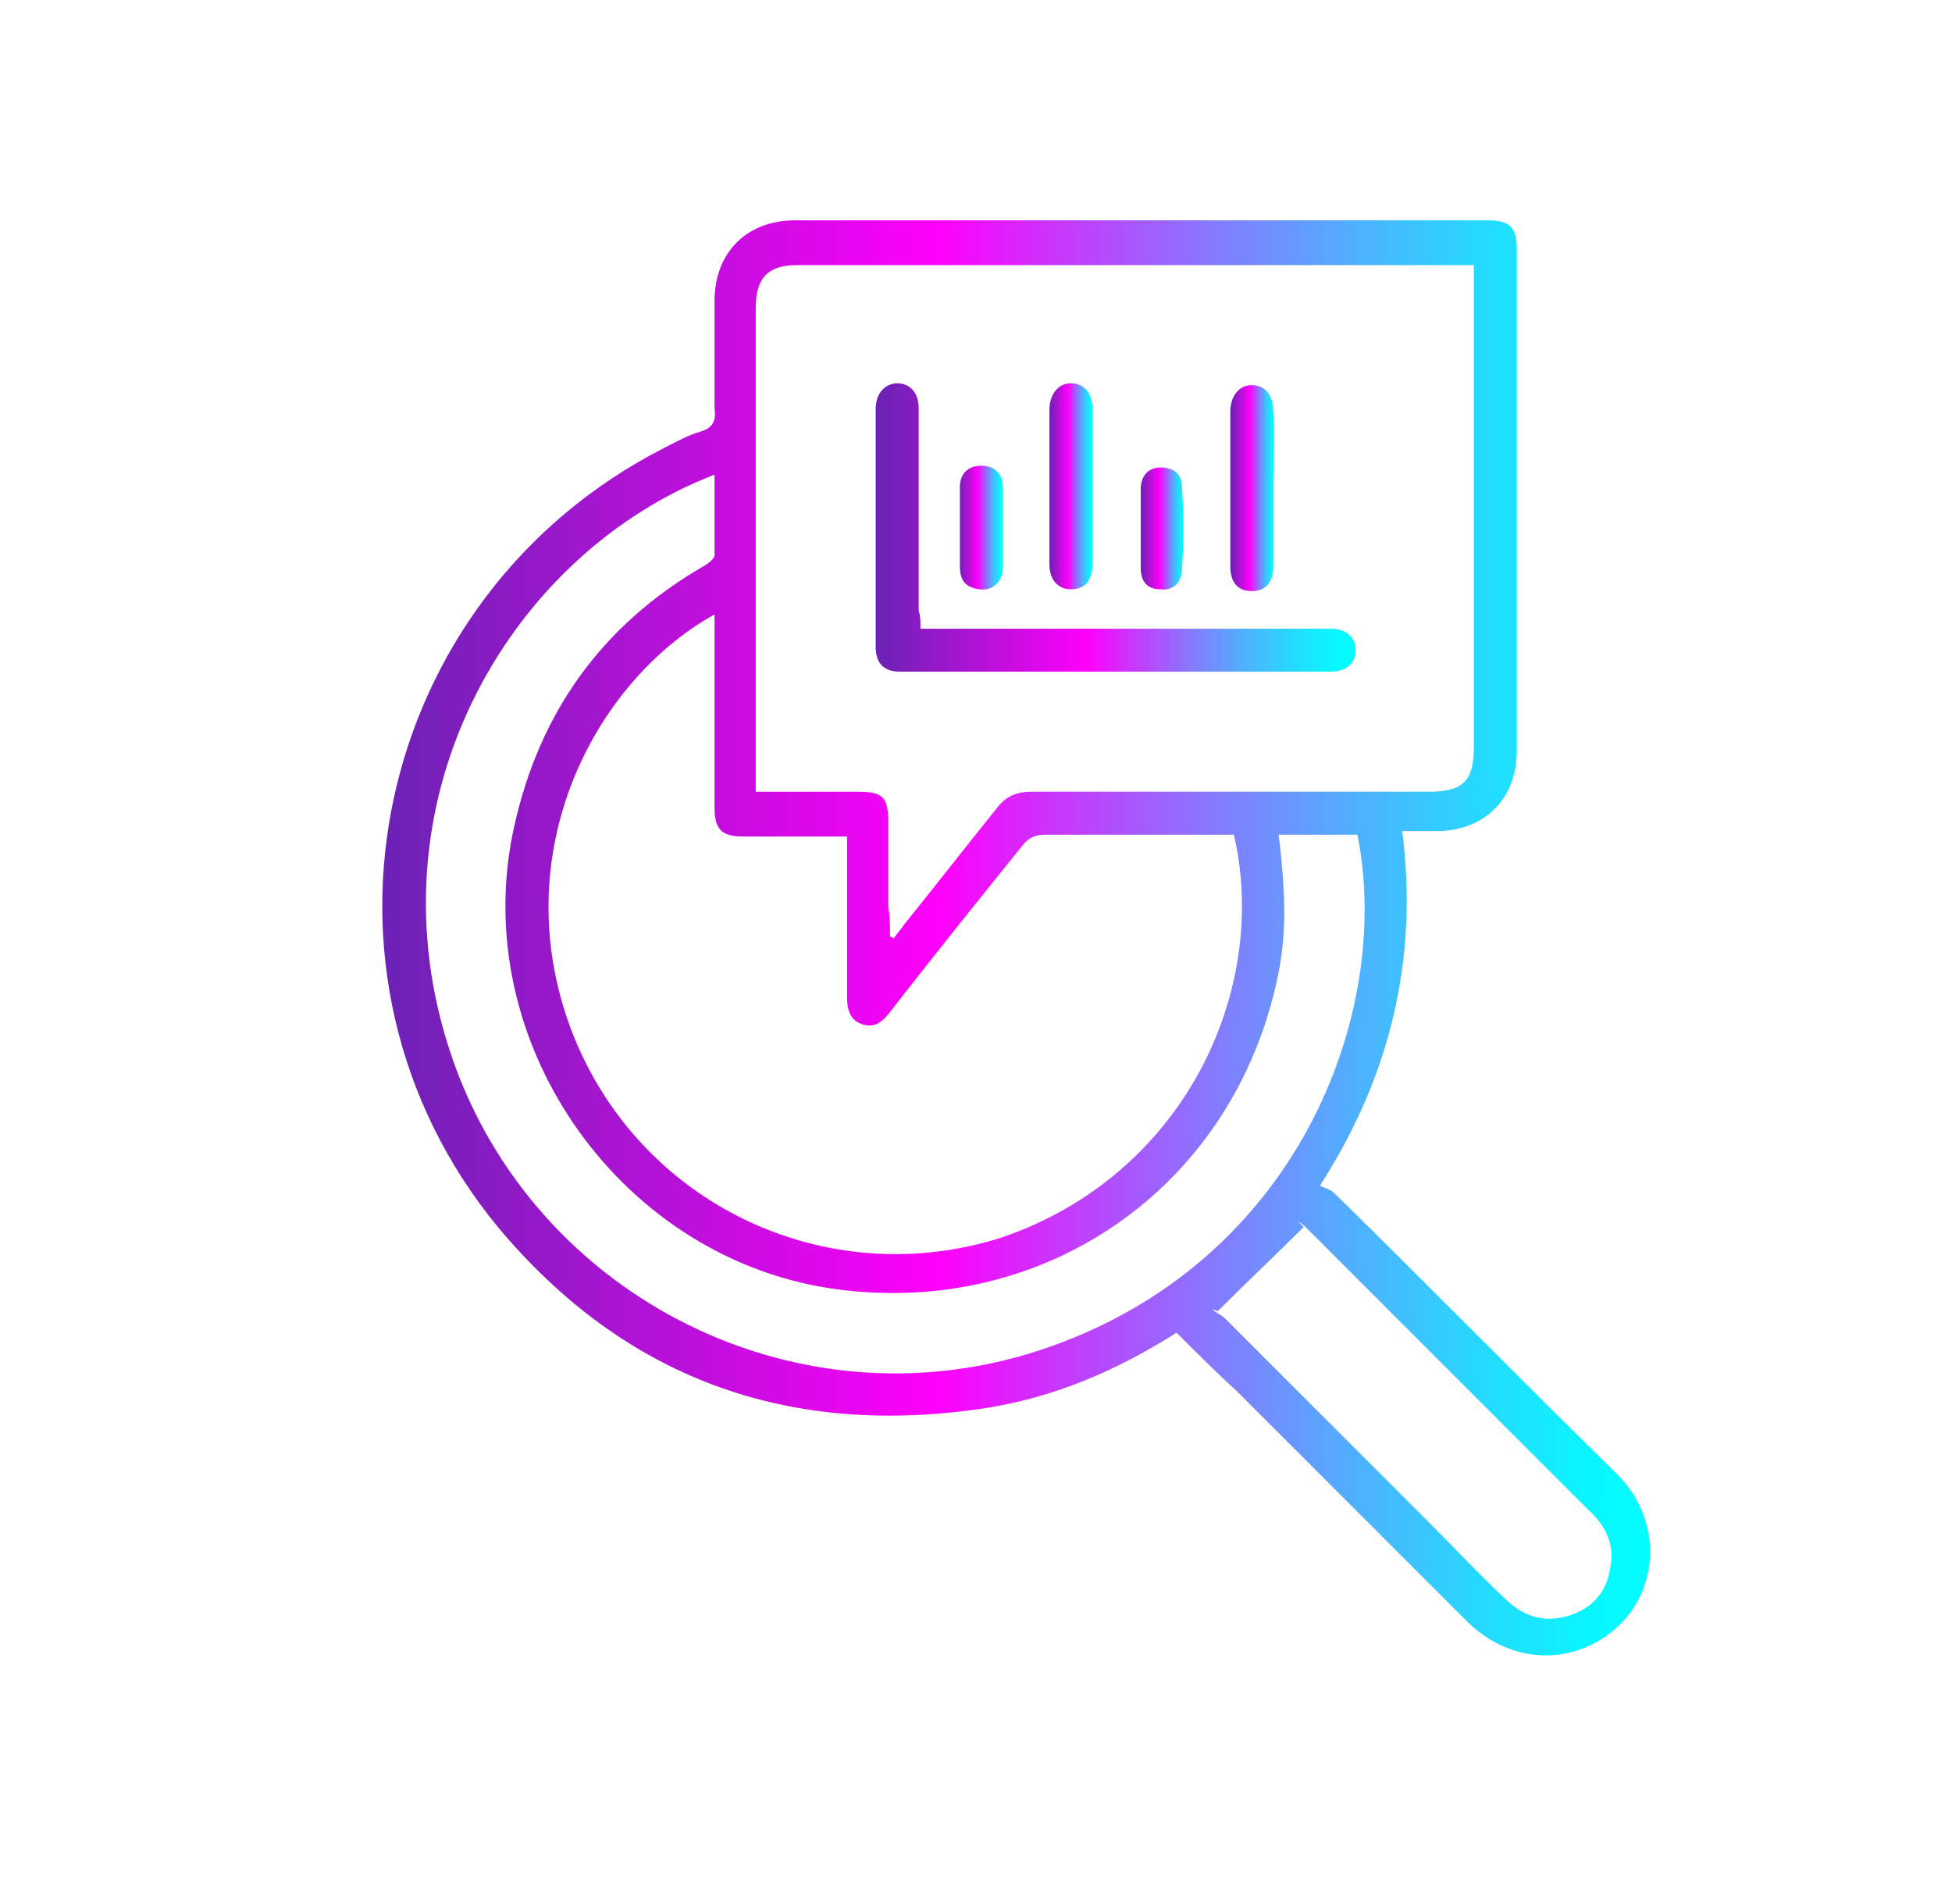 <svg xmlns="http://www.w3.org/2000/svg" xmlns:xlink="http://www.w3.org/1999/xlink" id="Capa_1" x="0px" y="0px" viewBox="0 0 109 106.3" style="enable-background:new 0 0 109 106.3;" xml:space="preserve"><style type="text/css">	.st0{display:none;}	.st1{display:inline;fill:url(#SVGID_1_);}	.st2{display:inline;fill:url(#SVGID_2_);}	.st3{display:inline;fill:url(#SVGID_3_);}	.st4{display:inline;fill:url(#SVGID_4_);}	.st5{display:inline;fill:url(#SVGID_5_);}	.st6{fill:url(#SVGID_6_);}	.st7{fill:url(#SVGID_7_);}	.st8{fill:url(#SVGID_8_);}	.st9{fill:url(#SVGID_9_);}	.st10{fill:url(#SVGID_10_);}	.st11{fill:url(#SVGID_11_);}</style><g class="st0">	<linearGradient id="SVGID_1_" gradientUnits="userSpaceOnUse" x1="37.99" y1="52.781" x2="95.625" y2="52.781">		<stop offset="0" style="stop-color:#6B22B4"></stop>		<stop offset="0.357" style="stop-color:#E306ED"></stop>		<stop offset="0.439" style="stop-color:#FF00FB"></stop>		<stop offset="0.522" style="stop-color:#CE31FC"></stop>		<stop offset="0.654" style="stop-color:#8679FD"></stop>		<stop offset="0.773" style="stop-color:#4CB3FE"></stop>		<stop offset="0.873" style="stop-color:#23DCFE"></stop>		<stop offset="0.952" style="stop-color:#09F6FF"></stop>		<stop offset="1" style="stop-color:#00FFFF"></stop>	</linearGradient>	<path class="st1" d="M59.4,93.8c-1.2-0.3-2.5-0.5-3.7-0.9c-7.9-2.7-11.7-8.8-11.3-17c0.2-3.4,0.6-6.7,0.7-10.1  c0.1-7.1-1.5-13.8-4.7-20.2c-1.1-2.3-2-4.6-2.3-7.1c-0.4-3.5,0.3-6.7,1.8-9.8c4.6-9.5,12.1-15,22.5-16.7c0.7-0.1,1.3-0.2,2-0.3  c1.4,0,2.9,0,4.3,0c1.3,0.2,2.7,0.3,4,0.7c11.6,2.8,19.1,9.8,22.2,21.4c0.4,1.4,0.5,2.8,0.7,4.2c0,1.3,0,2.6,0,3.8  c0,0.2-0.1,0.5-0.1,0.7c-0.4,4.2-1.7,8.2-3.9,11.8c-2.3,3.8-5.4,6.8-9.1,9.3c-3.6,2.4-5.2,5.7-4.3,10.1c0.2,1,0.3,2,0.3,3  c0.1,7-4.4,13.4-11.1,15.9c-1.5,0.5-3,0.8-4.5,1.2C61.7,93.8,60.6,93.8,59.4,93.8z M66.5,16.5c-0.8,0.1-1.7,0.1-2.5,0.2  c-9.5,1.2-16.3,6.1-20.1,14.9c-0.9,2.1-1.4,4.4-1,6.7c0.3,1.9,1,3.6,1.8,5.3c3.4,7,5.2,14.4,5.2,22.2c0,3.4-0.4,6.8-0.7,10.1  c-0.5,5.6,1.9,9.9,6.8,12c2.3,1,4.7,1.2,7.1,0.9c6.8-1,11.5-7.5,10.2-14.2c-0.7-3.7-0.2-7.1,1.8-10.3c1.2-2,3-3.6,5-4.9  c9.3-6.1,13-17.2,9.2-27.4C86,22.8,76.8,16.6,66.5,16.5z"></path>	<linearGradient id="SVGID_2_" gradientUnits="userSpaceOnUse" x1="13.625" y1="61.678" x2="19.674" y2="61.678">		<stop offset="0" style="stop-color:#6B22B4"></stop>		<stop offset="0.357" style="stop-color:#E306ED"></stop>		<stop offset="0.439" style="stop-color:#FF00FB"></stop>		<stop offset="0.522" style="stop-color:#CE31FC"></stop>		<stop offset="0.654" style="stop-color:#8679FD"></stop>		<stop offset="0.773" style="stop-color:#4CB3FE"></stop>		<stop offset="0.873" style="stop-color:#23DCFE"></stop>		<stop offset="0.952" style="stop-color:#09F6FF"></stop>		<stop offset="1" style="stop-color:#00FFFF"></stop>	</linearGradient>	<path class="st2" d="M13.6,58.1c0.8-1.5,1.7-2.1,3-1.8c0.4,0.1,0.8,0.3,1.1,0.6c2.7,2.5,2.6,7.2,0,9.6c-1.2,1.1-3,0.8-3.8-0.6  c-0.1-0.2-0.2-0.4-0.3-0.6c0-0.4,0-0.7,0-1.1c0.3-0.4,0.6-0.9,0.9-1.3c0.5-0.8,0.5-1.6,0-2.4c-0.3-0.4-0.6-0.9-0.9-1.3  C13.6,58.8,13.6,58.4,13.6,58.1z"></path>	<linearGradient id="SVGID_3_" gradientUnits="userSpaceOnUse" x1="27.821" y1="61.969" x2="39.084" y2="61.969">		<stop offset="0" style="stop-color:#6B22B4"></stop>		<stop offset="0.357" style="stop-color:#E306ED"></stop>		<stop offset="0.439" style="stop-color:#FF00FB"></stop>		<stop offset="0.522" style="stop-color:#CE31FC"></stop>		<stop offset="0.654" style="stop-color:#8679FD"></stop>		<stop offset="0.773" style="stop-color:#4CB3FE"></stop>		<stop offset="0.873" style="stop-color:#23DCFE"></stop>		<stop offset="0.952" style="stop-color:#09F6FF"></stop>		<stop offset="1" style="stop-color:#00FFFF"></stop>	</linearGradient>	<path class="st3" d="M39.1,62.8c-0.1,5.7-2.4,11.3-7,15.9c-1.1,1.1-2.6,1.2-3.6,0.2c-1-1-0.9-2.5,0.1-3.6c7.5-7.7,7.5-18.8,0-26.6  c-1.1-1.1-1.1-2.6-0.2-3.6c1-1,2.5-0.9,3.6,0.2C36.5,49.7,39.1,55.7,39.1,62.8z"></path>	<linearGradient id="SVGID_4_" gradientUnits="userSpaceOnUse" x1="20.801" y1="61.954" x2="29.172" y2="61.954">		<stop offset="0" style="stop-color:#6B22B4"></stop>		<stop offset="0.357" style="stop-color:#E306ED"></stop>		<stop offset="0.439" style="stop-color:#FF00FB"></stop>		<stop offset="0.522" style="stop-color:#CE31FC"></stop>		<stop offset="0.654" style="stop-color:#8679FD"></stop>		<stop offset="0.773" style="stop-color:#4CB3FE"></stop>		<stop offset="0.873" style="stop-color:#23DCFE"></stop>		<stop offset="0.952" style="stop-color:#09F6FF"></stop>		<stop offset="1" style="stop-color:#00FFFF"></stop>	</linearGradient>	<path class="st4" d="M29.2,62c-0.1,3.8-1.4,7.1-4.1,9.8c-1.1,1.1-2.5,1.2-3.6,0.3c-1-1-1-2.4,0.1-3.6c3.7-4,3.6-9.1-0.1-13.1  c-1-1.1-1-2.6-0.1-3.5c1-1,2.4-0.9,3.6,0.2C27.8,54.8,29.1,58.1,29.2,62z"></path>	<linearGradient id="SVGID_5_" gradientUnits="userSpaceOnUse" x1="49.233" y1="40.11" x2="83.86" y2="40.11">		<stop offset="0" style="stop-color:#6B22B4"></stop>		<stop offset="0.357" style="stop-color:#E306ED"></stop>		<stop offset="0.439" style="stop-color:#FF00FB"></stop>		<stop offset="0.522" style="stop-color:#CE31FC"></stop>		<stop offset="0.654" style="stop-color:#8679FD"></stop>		<stop offset="0.773" style="stop-color:#4CB3FE"></stop>		<stop offset="0.873" style="stop-color:#23DCFE"></stop>		<stop offset="0.952" style="stop-color:#09F6FF"></stop>		<stop offset="1" style="stop-color:#00FFFF"></stop>	</linearGradient>	<path class="st5" d="M54.4,37.2c0.9,0.2,1.7,0.3,2.5,0.5c4.2,1.2,7.2,5,7.4,9.3c0.2,4.1-2.5,8.3-6.4,9.8c-1.4,0.5-2.7,0.1-3.2-1.2  c-0.6-1.3,0-2.6,1.4-3.3c1.7-0.7,2.9-2,3.3-3.8c0.9-3.5-2.1-6.8-5.8-6.5c-0.3,0-0.7,0.1-1,0.1c-2.2,0.5-3.5-0.6-3.4-2.9  c0.4-7.8,5.8-14.1,13.6-15.9c8.6-1.9,17.5,3,20.2,11.3c0.5,1.5,0.7,3.2,0.8,4.8c0.2,1.6-0.9,2.7-2.3,2.7c-1.4,0.1-2.5-0.9-2.5-2.5  c-0.2-7.1-6.3-12.2-13.2-11.9c-5.1,0.2-9.8,3.8-11.3,8.5C54.5,36.7,54.5,37,54.4,37.2z"></path></g><g>	<linearGradient id="SVGID_6_" gradientUnits="userSpaceOnUse" x1="21.347" y1="52.482" x2="92.187" y2="52.482">		<stop offset="0" style="stop-color:#6B22B4"></stop>		<stop offset="0.357" style="stop-color:#E306ED"></stop>		<stop offset="0.439" style="stop-color:#FF00FB"></stop>		<stop offset="0.522" style="stop-color:#CE31FC"></stop>		<stop offset="0.654" style="stop-color:#8679FD"></stop>		<stop offset="0.773" style="stop-color:#4CB3FE"></stop>		<stop offset="0.873" style="stop-color:#23DCFE"></stop>		<stop offset="0.952" style="stop-color:#09F6FF"></stop>		<stop offset="1" style="stop-color:#00FFFF"></stop>	</linearGradient>	<path class="st6" d="M65.7,74.4c-3.3,2.1-6.8,3.6-10.6,4.2c-11,1.7-20.2-1.6-27.3-10.1c-11.6-14.1-7-35.2,9.3-43.5  c0.6-0.3,1.3-0.7,2-0.9c0.7-0.2,0.9-0.6,0.8-1.3c0-2,0-4,0-6c0-2.7,1.8-4.5,4.5-4.5c12.9,0,25.8,0,38.7,0c1.2,0,1.6,0.4,1.6,1.6  c0,9.3,0,18.7,0,28c0,2.7-1.8,4.5-4.5,4.5c-0.6,0-1.2,0-1.9,0c0.9,7-0.6,13.6-4.6,19.8c0.2,0.1,0.6,0.2,0.8,0.4  c5.3,5.2,10.5,10.5,15.8,15.7c2.7,2.7,2.4,7-0.7,9.1c-2.4,1.6-5.4,1.3-7.6-0.8c-4.3-4.3-8.6-8.6-12.9-12.9  C68,76.7,66.9,75.6,65.7,74.4z M49.7,52.3c0.1,0,0.1,0,0.2,0.1c0.2-0.3,0.4-0.5,0.6-0.8c1.7-2.1,3.4-4.3,5.1-6.4c0.5-0.7,1.1-1,2-1  c7.4,0,14.8,0,22.2,0c1.9,0,2.5-0.6,2.5-2.5c0-8.7,0-17.3,0-26c0-0.3,0-0.6,0-0.9c-0.3,0-0.6,0-0.8,0c-12.3,0-24.7,0-37,0  c-1.6,0-2.3,0.7-2.3,2.4c0,8.7,0,17.5,0,26.2c0,0.2,0,0.5,0,0.8c2,0,3.8,0,5.7,0c1.4,0,1.7,0.3,1.7,1.7c0,1.6,0,3.1,0,4.7  C49.7,51.2,49.7,51.7,49.7,52.3z M68.9,46.6c-3.6,0-7.1,0-10.6,0c-0.5,0-0.9,0.2-1.2,0.6c-2.5,3.1-5,6.2-7.4,9.3  c-0.4,0.5-0.8,0.9-1.5,0.7c-0.7-0.2-0.9-0.8-0.9-1.5c0-2.7,0-5.4,0-8c0-0.3,0-0.6,0-1c-2,0-3.9,0-5.8,0c-1.2,0-1.6-0.4-1.6-1.6  c0-3.3,0-6.6,0-9.9c0-0.3,0-0.5,0-0.9c-6.8,3.8-11.7,13.4-8,23.2c3.7,9.7,14.2,14.7,24,11.6C66.2,65.6,70.9,55.2,68.9,46.6z   M71.4,46.6c0.5,4.1,0.4,6.3-0.3,9c-2.9,11.3-13.4,18.1-24.9,16.3C34.4,70,26.1,58,28.7,46.2c1.4-6.4,4.9-11.3,10.6-14.6  c0.2-0.1,0.6-0.4,0.6-0.6c0-1.5,0-3,0-4.5C28.7,30.8,20.6,44.2,25,58.3c4.3,13.8,19.2,21.6,33,17.1c14.4-4.7,19.8-18.8,17.8-28.8  C74.4,46.6,72.9,46.6,71.4,46.6z M68,73.2c-0.1,0-0.2-0.1-0.3-0.1c0.2,0.2,0.5,0.3,0.7,0.5c3.8,3.8,7.6,7.6,11.4,11.4  c1.5,1.5,2.9,3,4.4,4.4c1,0.9,2.1,1.2,3.4,0.8c1.3-0.4,2.1-1.3,2.3-2.6c0.3-1.3-0.2-2.4-1.2-3.3C83.4,79,78.2,73.8,72.9,68.5  c-0.1-0.1-0.2-0.2-0.4-0.3c0.1,0.1,0.2,0.2,0.3,0.3C71.2,70.1,69.6,71.6,68,73.2z"></path>	<linearGradient id="SVGID_7_" gradientUnits="userSpaceOnUse" x1="48.978" y1="29.463" x2="75.704" y2="29.463">		<stop offset="0" style="stop-color:#6B22B4"></stop>		<stop offset="0.357" style="stop-color:#E306ED"></stop>		<stop offset="0.439" style="stop-color:#FF00FB"></stop>		<stop offset="0.522" style="stop-color:#CE31FC"></stop>		<stop offset="0.654" style="stop-color:#8679FD"></stop>		<stop offset="0.773" style="stop-color:#4CB3FE"></stop>		<stop offset="0.873" style="stop-color:#23DCFE"></stop>		<stop offset="0.952" style="stop-color:#09F6FF"></stop>		<stop offset="1" style="stop-color:#00FFFF"></stop>	</linearGradient>	<path class="st7" d="M51.4,35.1c6.7,0,13.3,0,19.8,0c1,0,2.1,0,3.1,0c0.9,0,1.4,0.5,1.4,1.2c0,0.7-0.5,1.2-1.4,1.2c-8,0-16,0-24,0  c-0.9,0-1.4-0.4-1.4-1.4c0-4.4,0-8.9,0-13.3c0-0.8,0.5-1.4,1.2-1.4c0.7,0,1.2,0.5,1.2,1.4c0,3.8,0,7.5,0,11.3  C51.4,34.4,51.4,34.7,51.4,35.1z"></path>	<linearGradient id="SVGID_8_" gradientUnits="userSpaceOnUse" x1="58.595" y1="27.175" x2="60.999" y2="27.175">		<stop offset="0" style="stop-color:#6B22B4"></stop>		<stop offset="0.357" style="stop-color:#E306ED"></stop>		<stop offset="0.439" style="stop-color:#FF00FB"></stop>		<stop offset="0.522" style="stop-color:#CE31FC"></stop>		<stop offset="0.654" style="stop-color:#8679FD"></stop>		<stop offset="0.773" style="stop-color:#4CB3FE"></stop>		<stop offset="0.873" style="stop-color:#23DCFE"></stop>		<stop offset="0.952" style="stop-color:#09F6FF"></stop>		<stop offset="1" style="stop-color:#00FFFF"></stop>	</linearGradient>	<path class="st8" d="M61,27.1c0,1.5,0,2.9,0,4.4c0,0.9-0.4,1.4-1.2,1.4c-0.7,0-1.2-0.5-1.2-1.4c0-2.9,0-5.8,0-8.6  c0-0.9,0.5-1.5,1.2-1.5c0.7,0,1.2,0.5,1.2,1.4C61,24.3,61,25.7,61,27.1z"></path>	<linearGradient id="SVGID_9_" gradientUnits="userSpaceOnUse" x1="68.74" y1="27.175" x2="71.145" y2="27.175">		<stop offset="0" style="stop-color:#6B22B4"></stop>		<stop offset="0.357" style="stop-color:#E306ED"></stop>		<stop offset="0.439" style="stop-color:#FF00FB"></stop>		<stop offset="0.522" style="stop-color:#CE31FC"></stop>		<stop offset="0.654" style="stop-color:#8679FD"></stop>		<stop offset="0.773" style="stop-color:#4CB3FE"></stop>		<stop offset="0.873" style="stop-color:#23DCFE"></stop>		<stop offset="0.952" style="stop-color:#09F6FF"></stop>		<stop offset="1" style="stop-color:#00FFFF"></stop>	</linearGradient>	<path class="st9" d="M71.1,27.3c0,1.4,0,2.8,0,4.3c0,0.9-0.4,1.4-1.2,1.4c-0.8,0-1.2-0.5-1.2-1.4c0-2.9,0-5.8,0-8.6  c0-0.9,0.5-1.5,1.2-1.5c0.7,0,1.2,0.5,1.2,1.5C71.2,24.4,71.1,25.8,71.1,27.3z"></path>	<linearGradient id="SVGID_10_" gradientUnits="userSpaceOnUse" x1="53.551" y1="29.47" x2="55.957" y2="29.47">		<stop offset="0" style="stop-color:#6B22B4"></stop>		<stop offset="0.357" style="stop-color:#E306ED"></stop>		<stop offset="0.439" style="stop-color:#FF00FB"></stop>		<stop offset="0.522" style="stop-color:#CE31FC"></stop>		<stop offset="0.654" style="stop-color:#8679FD"></stop>		<stop offset="0.773" style="stop-color:#4CB3FE"></stop>		<stop offset="0.873" style="stop-color:#23DCFE"></stop>		<stop offset="0.952" style="stop-color:#09F6FF"></stop>		<stop offset="1" style="stop-color:#00FFFF"></stop>	</linearGradient>	<path class="st10" d="M53.6,29.4c0-0.7,0-1.5,0-2.2c0-0.7,0.4-1.2,1.2-1.2c0.8,0,1.2,0.5,1.2,1.2c0,1.5,0,3,0,4.5  c0,0.8-0.6,1.3-1.3,1.2c-0.8-0.1-1.1-0.5-1.1-1.3c0-0.1,0-0.1,0-0.2C53.6,30.8,53.6,30.1,53.6,29.4C53.6,29.4,53.6,29.4,53.6,29.4z  "></path>	<linearGradient id="SVGID_11_" gradientUnits="userSpaceOnUse" x1="63.695" y1="29.468" x2="66.108" y2="29.468">		<stop offset="0" style="stop-color:#6B22B4"></stop>		<stop offset="0.357" style="stop-color:#E306ED"></stop>		<stop offset="0.439" style="stop-color:#FF00FB"></stop>		<stop offset="0.522" style="stop-color:#CE31FC"></stop>		<stop offset="0.654" style="stop-color:#8679FD"></stop>		<stop offset="0.773" style="stop-color:#4CB3FE"></stop>		<stop offset="0.873" style="stop-color:#23DCFE"></stop>		<stop offset="0.952" style="stop-color:#09F6FF"></stop>		<stop offset="1" style="stop-color:#00FFFF"></stop>	</linearGradient>	<path class="st11" d="M63.7,29.5c0-0.7,0-1.5,0-2.2c0-0.7,0.4-1.2,1.1-1.2c0.8,0,1.2,0.4,1.2,1.1c0.1,1.5,0.1,3.1,0,4.6  c0,0.7-0.5,1.2-1.2,1.1c-0.8,0-1.1-0.5-1.1-1.2C63.7,30.9,63.7,30.2,63.7,29.5z"></path></g></svg>